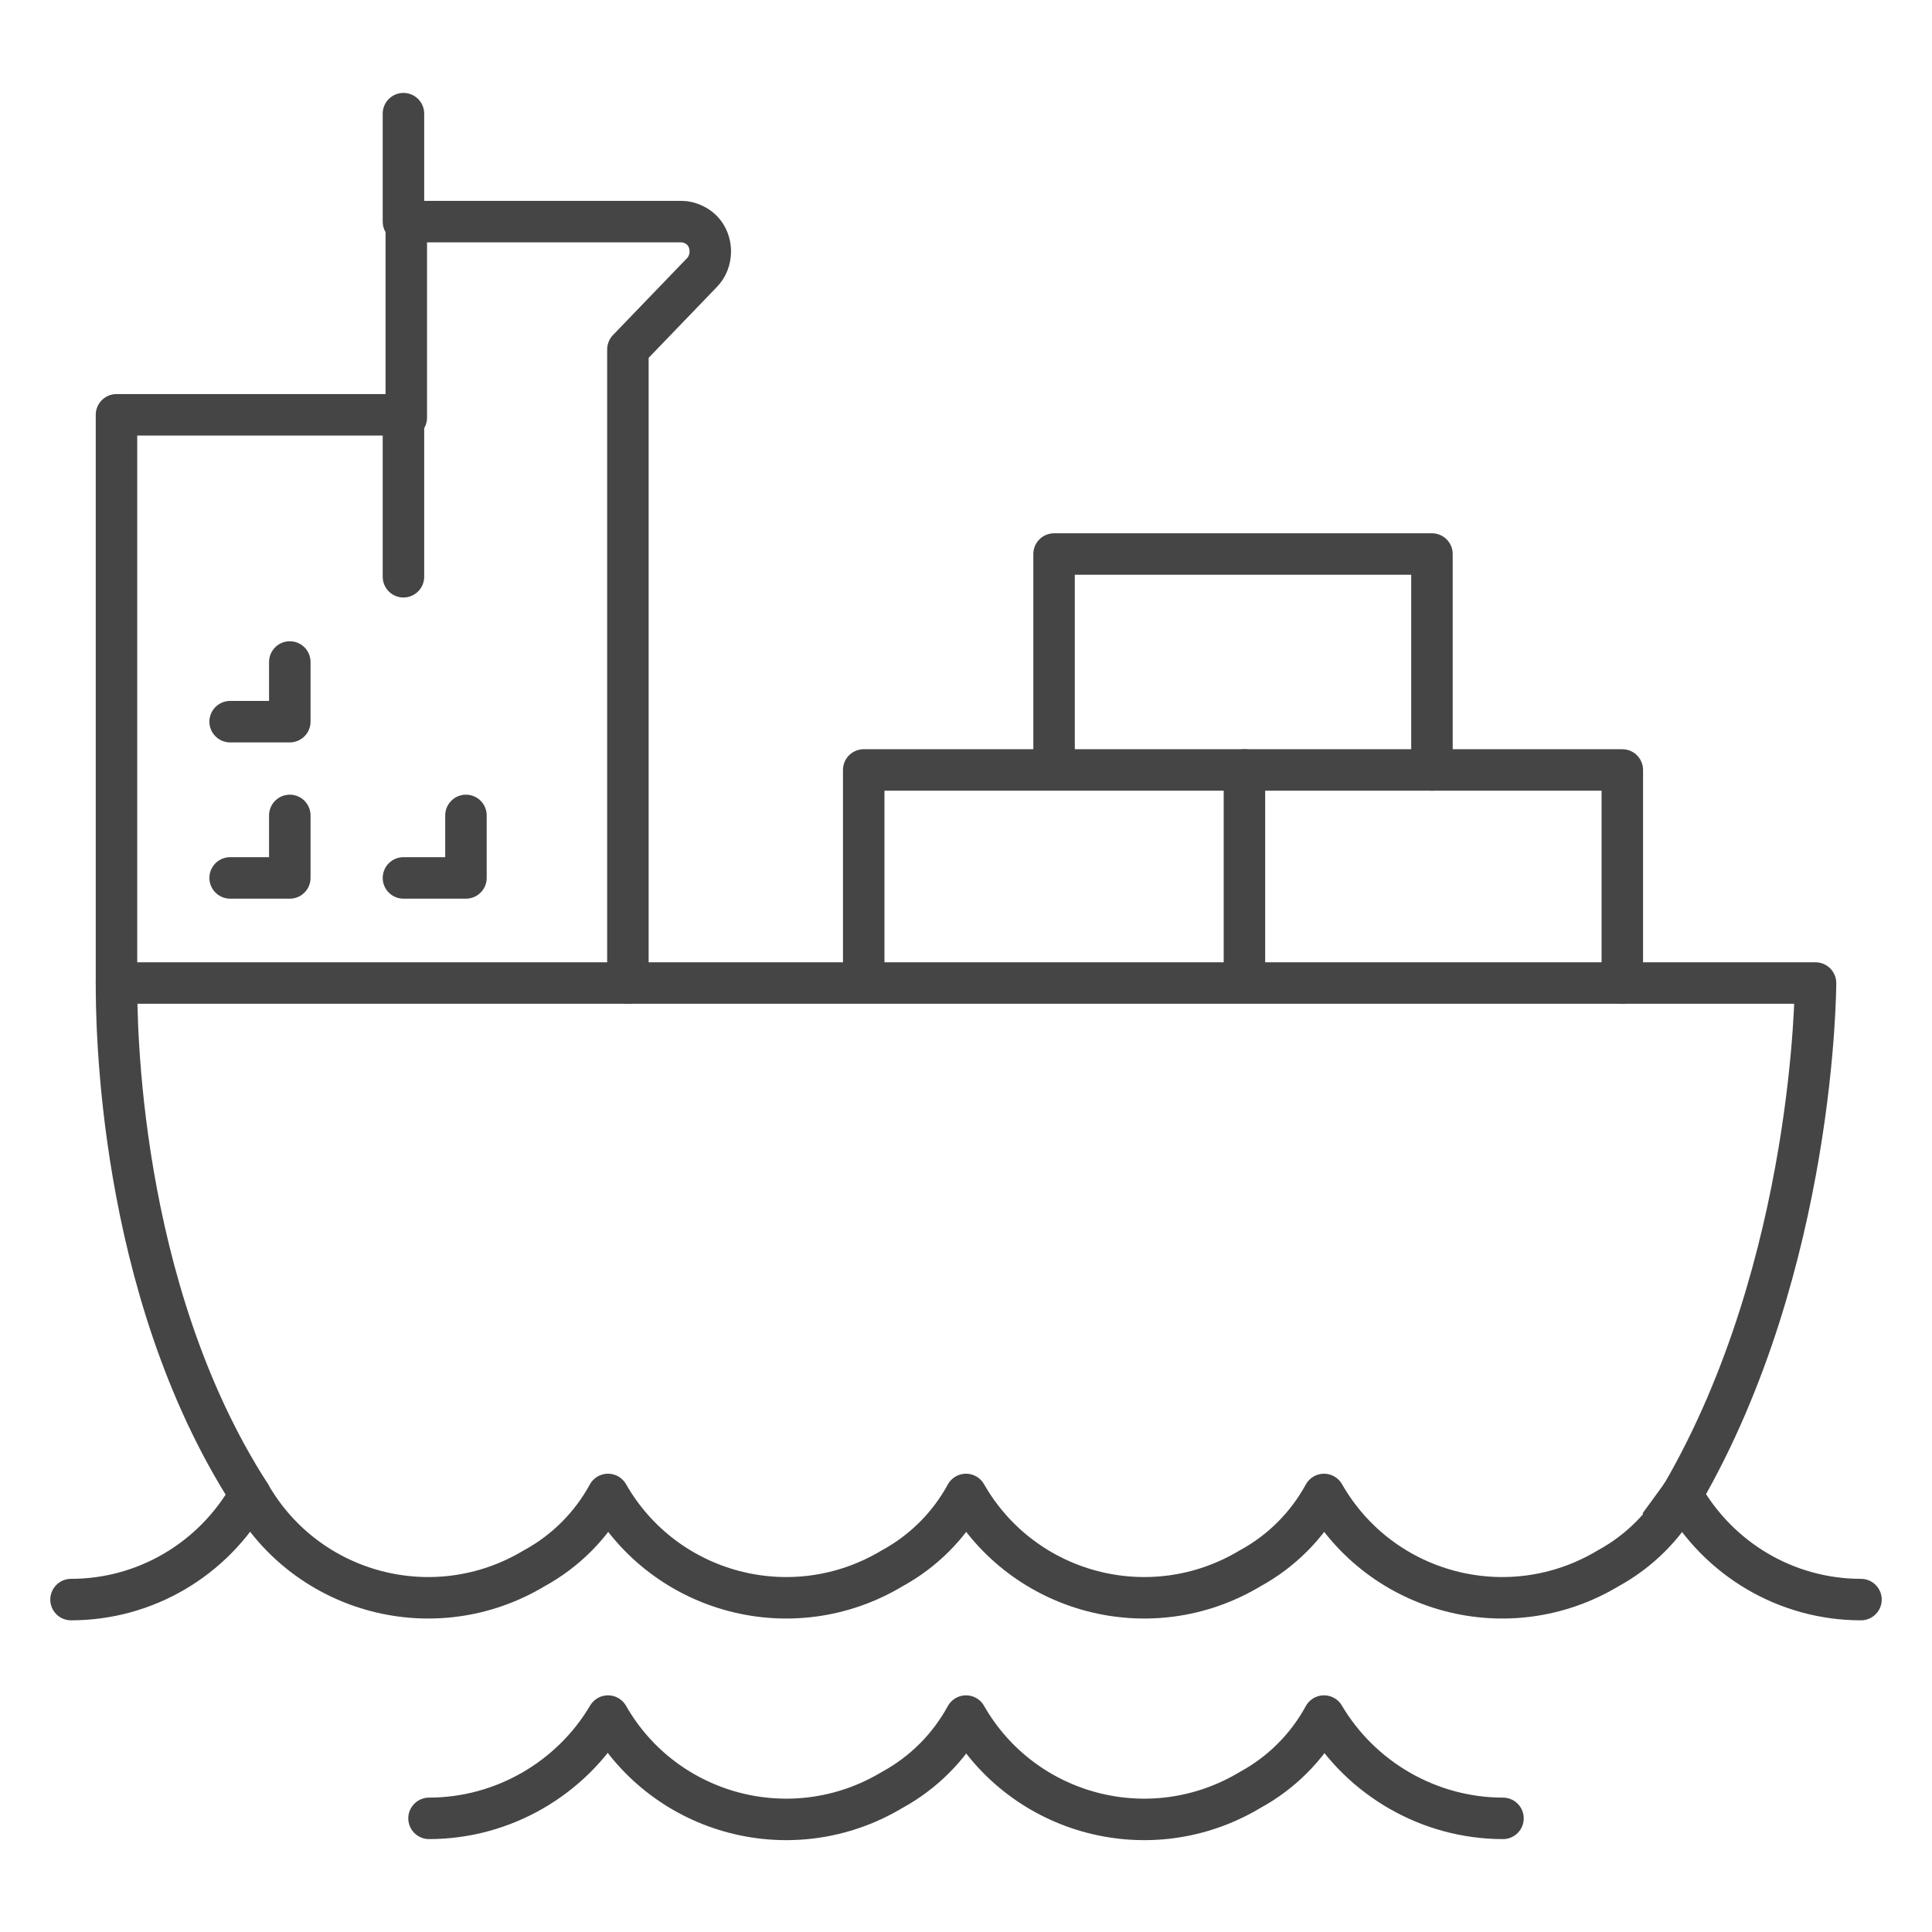 <?xml version="1.0" encoding="utf-8"?>
<!-- Generator: Adobe Illustrator 24.0.1, SVG Export Plug-In . SVG Version: 6.00 Build 0)  -->
<svg version="1.1" id="Calque_1" xmlns="http://www.w3.org/2000/svg" xmlns:xlink="http://www.w3.org/1999/xlink" x="0px" y="0px"
	 viewBox="0 0 68 68" style="enable-background:new 0 0 68 68;" xml:space="preserve">
<style type="text/css">
	.st0{fill:#8AA0B2;stroke:#454545;stroke-width:1.46;stroke-miterlimit:10;}
	.st1{fill:none;stroke:#454545;stroke-width:1.46;stroke-linecap:round;stroke-linejoin:round;}
</style>
<title>Fichier 1</title>
<g id="Calque_2_1_">
	<g id="Icon_Set">
		<path class="st0" d="M59.2,52.6l-0.8,1.1C58.7,53.3,59,53,59.2,52.6z"/>
		<path class="st1" d="M2.5,56.3c2.6,0,5-1.4,6.3-3.7c2,3.5,6.5,4.7,10,2.6c1.1-0.6,2-1.5,2.6-2.6c2,3.5,6.5,4.7,10,2.6
			c1.1-0.6,2-1.5,2.6-2.6c2,3.5,6.5,4.7,10,2.6c1.1-0.6,2-1.5,2.6-2.6c2,3.5,6.5,4.7,10,2.6c1.1-0.6,2-1.5,2.6-2.6
			c1.3,2.3,3.7,3.7,6.3,3.7"/>
		<path class="st1" d="M15.1,64c2.6,0,5-1.4,6.3-3.6c2,3.5,6.5,4.7,10,2.6c1.1-0.6,2-1.5,2.6-2.6c2,3.5,6.5,4.7,10,2.6
			c1.1-0.6,2-1.5,2.6-2.6c1.3,2.2,3.7,3.6,6.3,3.6"/>
		<path class="st1" d="M8.8,52.6c-4.7-7.3-4.7-16.8-4.7-18h59.8c0,0,0,9.9-4.7,18"/>
		<path class="st1" d="M22.1,34.6V12.3l2.6-2.7c0.4-0.4,0.4-1.1,0-1.5c-0.2-0.2-0.5-0.3-0.7-0.3h-9.7v6.9"/>
		<polyline class="st1" points="14.2,14.6 4.1,14.6 4.1,34.6 		"/>
		<line class="st1" x1="14.2" y1="14.6" x2="14.2" y2="20.3"/>
		<line class="st1" x1="14.2" y1="7.8" x2="14.2" y2="4"/>
		<polyline class="st1" points="10.2,23.3 10.2,25.4 8.1,25.4 		"/>
		<polyline class="st1" points="10.2,28.7 10.2,30.9 8.1,30.9 		"/>
		<polyline class="st1" points="16.4,28.7 16.4,30.9 14.2,30.9 		"/>
		<polyline class="st1" points="57.1,34.6 57.1,27.1 43.8,27.1 43.8,34.3 		"/>
		<polyline class="st1" points="50.4,27.1 50.4,19.5 37.1,19.5 37.1,26.7 		"/>
		<polyline class="st1" points="43.8,27.1 30.4,27.1 30.4,34.3 		"/>
	</g>
</g>
</svg>
